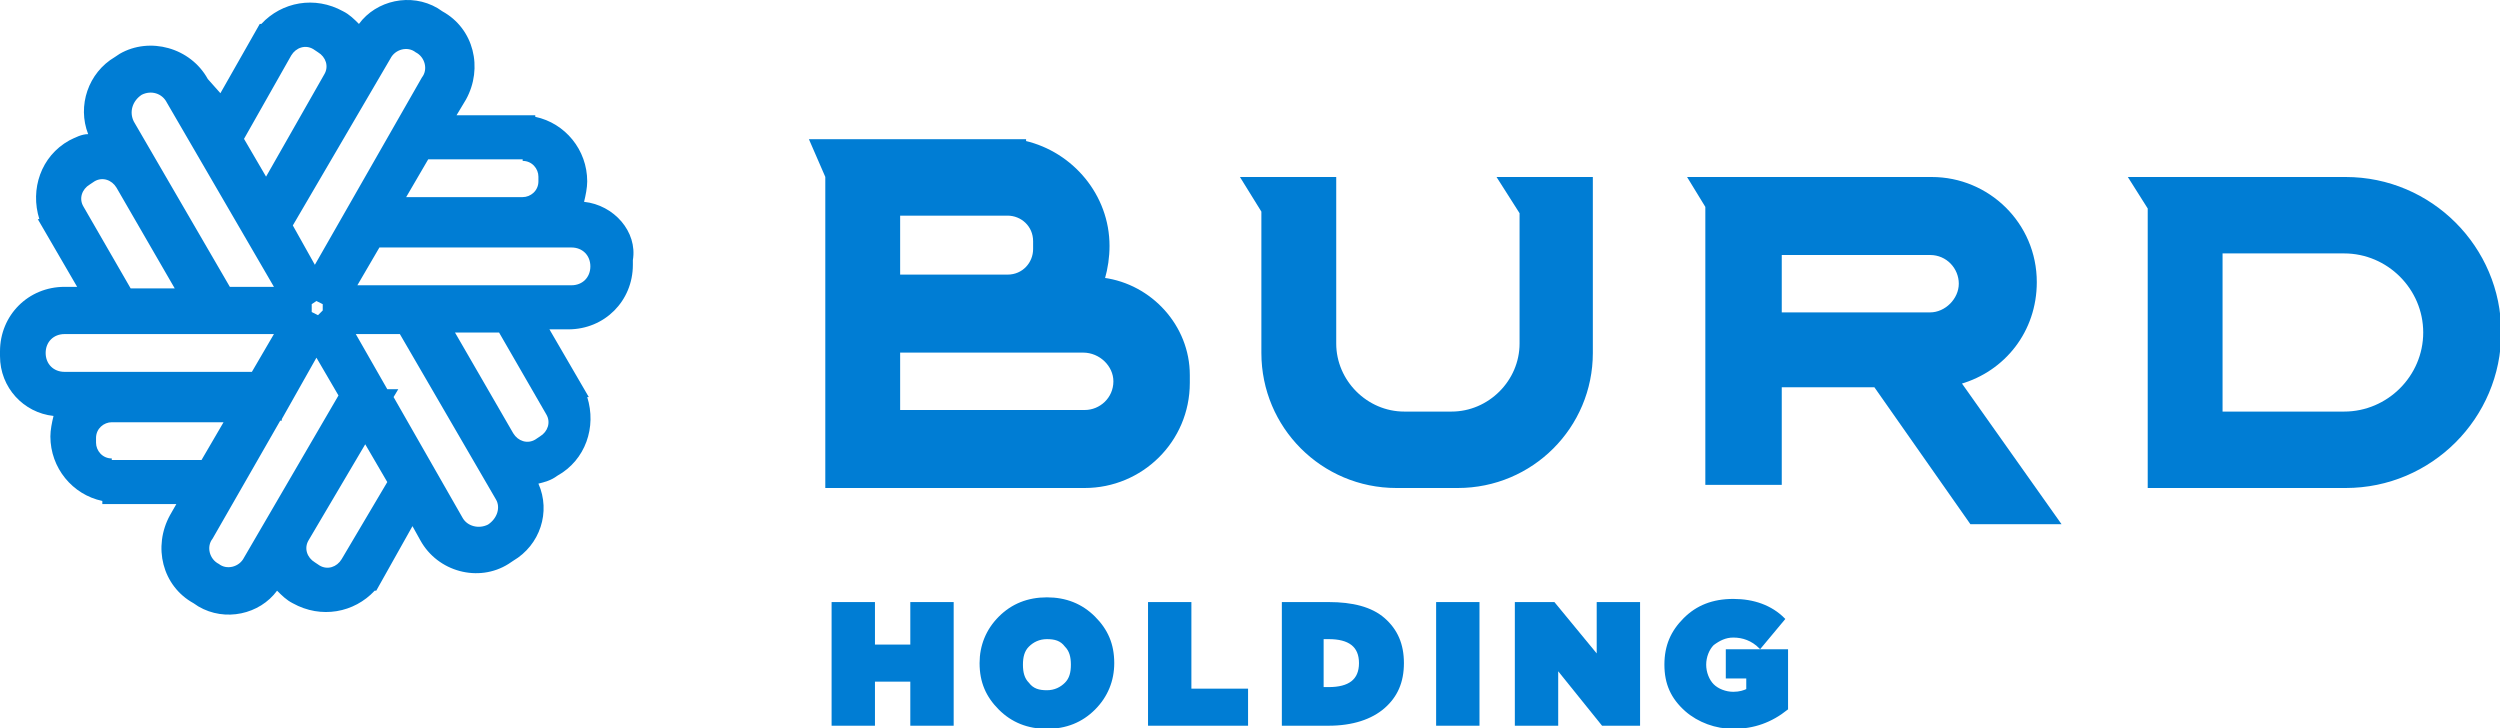 <svg width="1030" height="300" viewBox="0 0 1030 300" fill="none" xmlns="http://www.w3.org/2000/svg">
<path d="M343.117 248.552H359.981V266.065H375.548V248.552H392.412V298.496H375.548V280.335H359.981V298.496H343.117V248.552Z" fill="#007DD4"></path>
<path d="M343.117 248.552H359.981V266.065H375.548V248.552H392.412V298.496H375.548V280.335H359.981V298.496H343.117V248.552Z" stroke="#007DD4"></path>
<path d="M411.87 292.01C406.681 286.821 404.087 280.983 404.087 273.2C404.087 266.065 406.681 259.579 411.87 254.39C417.059 249.201 423.545 246.606 431.328 246.606C439.112 246.606 445.598 249.201 450.787 254.39C455.976 259.579 458.57 265.416 458.57 273.2C458.57 280.335 455.976 286.821 450.787 292.01C445.598 297.199 439.112 299.793 431.328 299.793C423.545 299.793 417.059 297.199 411.87 292.01ZM439.112 281.632C441.058 279.686 441.706 277.092 441.706 273.848C441.706 270.605 441.058 268.011 439.112 266.065C437.166 263.471 434.571 262.822 431.328 262.822C428.085 262.822 425.491 264.119 423.545 266.065C421.599 268.011 420.951 270.605 420.951 273.848C420.951 277.092 421.599 279.686 423.545 281.632C425.491 284.226 428.085 284.875 431.328 284.875C434.571 284.875 437.166 283.578 439.112 281.632Z" fill="#007DD4"></path>
<path d="M411.87 292.01C406.681 286.821 404.087 280.983 404.087 273.2C404.087 266.065 406.681 259.579 411.87 254.39C417.059 249.201 423.545 246.606 431.328 246.606C439.112 246.606 445.598 249.201 450.787 254.39C455.976 259.579 458.57 265.416 458.57 273.2C458.57 280.335 455.976 286.821 450.787 292.01C445.598 297.199 439.112 299.793 431.328 299.793C423.545 299.793 417.059 297.199 411.87 292.01ZM439.112 281.632C441.058 279.686 441.706 277.092 441.706 273.848C441.706 270.605 441.058 268.011 439.112 266.065C437.166 263.471 434.571 262.822 431.328 262.822C428.085 262.822 425.491 264.119 423.545 266.065C421.599 268.011 420.951 270.605 420.951 273.848C420.951 277.092 421.599 279.686 423.545 281.632C425.491 284.226 428.085 284.875 431.328 284.875C434.571 284.875 437.166 283.578 439.112 281.632Z" stroke="#007DD4"></path>
<path d="M473.488 248.552H490.352V284.226H513.702V298.496H473.488V248.552Z" fill="#007DD4"></path>
<path d="M473.488 248.552H490.352V284.226H513.702V298.496H473.488V248.552Z" stroke="#007DD4"></path>
<path d="M528.621 248.552H547.431C557.16 248.552 564.943 250.498 570.132 255.038C575.321 259.579 577.915 265.416 577.915 273.2C577.915 280.983 575.321 286.821 570.132 291.361C564.943 295.901 557.16 298.496 547.431 298.496H528.621V248.552ZM544.836 262.822V283.578H547.431C555.863 283.578 560.403 280.335 560.403 273.2C560.403 266.065 555.863 262.822 547.431 262.822H544.836Z" fill="#007DD4"></path>
<path d="M528.621 248.552H547.431C557.16 248.552 564.943 250.498 570.132 255.038C575.321 259.579 577.915 265.416 577.915 273.2C577.915 280.983 575.321 286.821 570.132 291.361C564.943 295.901 557.16 298.496 547.431 298.496H528.621V248.552ZM544.836 262.822V283.578H547.431C555.863 283.578 560.403 280.335 560.403 273.2C560.403 266.065 555.863 262.822 547.431 262.822H544.836Z" stroke="#007DD4"></path>
<path d="M592.185 248.552H609.049V298.496H592.185V248.552Z" fill="#007DD4"></path>
<path d="M592.185 248.552H609.049V298.496H592.185V248.552Z" stroke="#007DD4"></path>
<path d="M624.615 248.552H640.182L658.343 270.605V248.552H675.207V298.496H660.289L641.479 275.146V298.496H624.615V248.552Z" fill="#007DD4"></path>
<path d="M624.615 248.552H640.182L658.343 270.605V248.552H675.207V298.496H660.289L641.479 275.146V298.496H624.615V248.552Z" stroke="#007DD4"></path>
<path d="M694.666 292.658C688.828 287.469 686.234 281.632 686.234 273.848C686.234 266.065 688.828 260.228 694.017 255.039C699.206 249.85 705.692 247.255 714.124 247.255C722.556 247.255 729.691 249.85 734.88 255.039L725.151 266.714C721.908 263.471 718.016 262.173 714.124 262.173C710.881 262.173 708.287 263.471 705.692 265.416C703.747 267.362 702.449 270.605 702.449 273.848C702.449 277.092 703.747 280.335 705.692 282.281C707.638 284.226 710.881 285.524 714.124 285.524C716.719 285.524 718.665 284.875 719.962 284.226V279.037H711.53V268.011H736.177V292.01C729.691 297.199 722.556 299.793 714.124 299.793C706.99 299.793 699.855 297.199 694.666 292.658Z" fill="#007DD4"></path>
<path d="M694.666 292.658C688.828 287.469 686.234 281.632 686.234 273.848C686.234 266.065 688.828 260.228 694.017 255.039C699.206 249.85 705.692 247.255 714.124 247.255C722.556 247.255 729.691 249.85 734.88 255.039L725.151 266.714C721.908 263.471 718.016 262.173 714.124 262.173C710.881 262.173 708.287 263.471 705.692 265.416C703.747 267.362 702.449 270.605 702.449 273.848C702.449 277.092 703.747 280.335 705.692 282.281C707.638 284.226 710.881 285.524 714.124 285.524C716.719 285.524 718.665 284.875 719.962 284.226V279.037H711.53V268.011H736.177V292.01C729.691 297.199 722.556 299.793 714.124 299.793C706.99 299.793 699.855 297.199 694.666 292.658Z" stroke="#007DD4"></path>
<path d="M628.508 73.425H626.562H617.481L626.562 87.695V141.53C626.562 157.097 613.589 170.069 598.023 170.069H578.564C562.997 170.069 550.025 157.097 550.025 141.53V73.425H522.783H520.189H511.757L520.189 87.046V145.422C520.189 175.907 544.836 200.555 575.321 200.555H600.617C631.102 200.555 655.749 175.907 655.749 145.422V73.425H628.508Z" fill="#007DD4"></path>
<path d="M628.508 73.425H626.562H617.481L626.562 87.695V141.53C626.562 157.097 613.589 170.069 598.023 170.069H578.564C562.997 170.069 550.025 157.097 550.025 141.53V73.425H522.783H520.189H511.757L520.189 87.046V145.422C520.189 175.907 544.836 200.555 575.321 200.555H600.617C631.102 200.555 655.749 175.907 655.749 145.422V73.425H628.508Z" stroke="#007DD4"></path>
<path d="M812.066 215.473H848.388L807.525 157.746C825.686 152.557 838.659 136.341 838.659 116.234C838.659 92.235 819.2 73.425 795.85 73.425H706.99H703.747H695.964L703.098 85.1V143.476V158.394V199.257H733.583V159.043H772.5L812.066 215.473ZM733.583 104.559H795.202C802.336 104.559 807.525 110.397 807.525 116.883C807.525 123.369 801.688 129.206 795.202 129.206H733.583V104.559Z" fill="#007DD4"></path>
<path d="M812.066 215.473H848.388L807.525 157.746C825.686 152.557 838.659 136.341 838.659 116.234C838.659 92.235 819.2 73.425 795.85 73.425H706.99H703.747H695.964L703.098 85.1V143.476V158.394V199.257H733.583V159.043H772.5L812.066 215.473ZM733.583 104.559H795.202C802.336 104.559 807.525 110.397 807.525 116.883C807.525 123.369 801.688 129.206 795.202 129.206H733.583V104.559Z" stroke="#007DD4"></path>
<path d="M454.679 114.937C455.976 110.397 456.625 105.856 456.625 101.316C456.625 80.56 441.707 63.047 422.248 58.507V57.858H334.037L340.523 72.777V114.288V117.531V200.555H446.896C470.246 200.555 489.704 181.745 489.704 157.746V154.503C489.704 134.396 474.137 117.531 454.679 114.937ZM370.359 88.344H415.114C420.951 88.344 426.14 92.884 426.14 99.37V102.613C426.14 108.451 421.6 113.64 415.114 113.64H370.359V88.344ZM459.219 157.097C459.219 164.232 453.382 169.421 446.896 169.421H370.359V144.773H446.247C453.382 144.773 459.219 150.611 459.219 157.097Z" fill="#007DD4"></path>
<path d="M454.679 114.937C455.976 110.397 456.625 105.856 456.625 101.316C456.625 80.56 441.707 63.047 422.248 58.507V57.858H334.037L340.523 72.777V114.288V117.531V200.555H446.896C470.246 200.555 489.704 181.745 489.704 157.746V154.503C489.704 134.396 474.137 117.531 454.679 114.937ZM370.359 88.344H415.114C420.951 88.344 426.14 92.884 426.14 99.37V102.613C426.14 108.451 421.6 113.64 415.114 113.64H370.359V88.344ZM459.219 157.097C459.219 164.232 453.382 169.421 446.896 169.421H370.359V144.773H446.247C453.382 144.773 459.219 150.611 459.219 157.097Z" stroke="#007DD4"></path>
<path d="M240.636 83.155C241.285 80.56 241.933 77.317 241.933 74.722C241.933 61.75 232.853 50.724 220.529 48.129V47.481H188.098L191.99 40.994C199.125 28.022 195.233 11.806 182.261 4.672L180.315 3.374C169.288 -3.112 155.019 0.131 147.884 9.861C145.938 7.915 143.992 5.969 141.398 4.672C129.723 -1.814 116.102 0.78 107.67 9.861H107.021L90.806 38.4L85.617 32.562C78.482 19.59 61.618 15.05 49.295 22.184L47.349 23.482C36.322 29.968 31.782 43.589 36.322 55.264C33.728 55.264 31.134 56.561 28.539 57.858C16.864 64.345 12.324 77.966 16.215 90.289H15.567L31.782 118.18H26.593C11.675 118.18 0 129.855 0 144.773V146.719C0 159.692 9.729 170.069 22.053 171.367C21.404 173.961 20.756 177.204 20.756 179.799C20.756 192.771 29.836 203.798 42.16 206.392V207.689H72.645L70.05 212.23C62.916 225.202 66.807 241.418 79.78 248.552L81.725 249.85C92.752 256.336 107.021 253.093 114.156 243.363C116.102 245.309 118.048 247.255 120.642 248.552C132.317 255.039 145.938 252.444 154.37 243.363H155.019L169.937 216.77L173.18 222.608C180.315 235.58 197.179 240.12 209.503 232.337L211.448 231.04C222.475 224.553 227.015 210.932 221.826 199.257C224.421 198.609 227.015 197.96 229.61 196.014C241.285 189.528 245.825 175.907 241.933 163.583H242.582L226.366 135.693H234.15C249.068 135.693 260.743 124.018 260.743 109.099V107.153C262.689 95.478 252.96 84.452 240.636 83.155ZM215.34 66.29C219.232 66.29 221.826 69.534 221.826 72.777V74.722C221.826 78.614 218.583 81.209 215.34 81.209H167.343L176.423 65.642H215.34V66.29ZM160.856 24.13C162.802 20.239 167.991 18.941 171.234 21.536C175.126 23.482 176.423 28.671 173.829 31.914L129.723 109.099L120.642 92.884L160.856 24.13ZM128.426 128.558V125.315L130.372 124.018L132.966 125.315V127.909L131.02 129.855L128.426 128.558ZM119.994 22.833C121.94 19.59 125.831 18.293 129.074 20.239L131.02 21.536C134.263 23.482 135.56 27.373 133.615 30.616L109.616 72.777L100.535 57.21L119.994 22.833ZM58.375 39.048C62.267 37.103 66.807 38.4 68.753 42.292L112.859 118.18H94.698L55.132 50.075C53.186 46.183 54.484 41.643 58.375 39.048ZM34.377 85.1C32.431 81.857 33.728 77.966 36.971 76.02L38.917 74.722C42.16 72.777 46.052 74.074 47.998 77.317L71.996 118.829H53.835L34.377 85.1ZM26.593 153.205C22.053 153.205 18.81 149.962 18.81 145.422C18.81 140.882 22.053 137.639 26.593 137.639H112.859L103.778 153.205H26.593ZM46.052 188.879C42.16 188.879 39.566 185.636 39.566 182.393V180.447C39.566 176.556 42.809 173.961 46.052 173.961H92.103L83.023 189.528H46.052V188.879ZM100.535 229.742C98.589 233.634 93.4 234.931 90.157 232.337C86.266 230.391 84.969 225.202 87.563 221.959L115.453 173.313H116.102V172.664L130.372 147.368L139.452 162.935L100.535 229.742ZM140.749 230.391C138.804 233.634 134.912 234.931 131.669 232.986L129.723 231.688C126.48 229.742 125.183 225.851 127.128 222.608L150.479 183.042L159.559 198.609L140.749 230.391ZM201.071 216.121C197.179 218.067 192.639 216.77 190.693 213.527L162.154 163.583L164.1 160.34H159.559L146.587 137.639H164.748L204.314 205.744C206.259 208.987 204.962 213.527 201.071 216.121ZM225.069 170.718C227.015 173.961 225.718 177.853 222.475 179.799L220.529 181.096C217.286 183.042 213.394 181.745 211.448 178.502L187.45 136.99H205.611L225.069 170.718ZM243.23 109.748C243.23 114.288 239.987 117.531 235.447 117.531H147.236L156.316 101.965H235.447C239.987 101.965 243.23 105.208 243.23 109.748Z" fill="#007DD4"></path>
<path d="M966.436 73.425H888.602H885.359H877.576L885.359 85.749V200.555H966.436C1001.46 200.555 1030 172.015 1030 136.99C1030 101.965 1001.46 73.425 966.436 73.425ZM965.787 170.069H915.195V103.91H965.787C983.948 103.91 998.866 118.829 998.866 136.99C998.866 155.151 983.948 170.069 965.787 170.069Z" fill="#007DD4"></path>
<path d="M966.436 73.425H888.602H885.359H877.576L885.359 85.749V200.555H966.436C1001.46 200.555 1030 172.015 1030 136.99C1030 101.965 1001.46 73.425 966.436 73.425ZM965.787 170.069H915.195V103.91H965.787C983.948 103.91 998.866 118.829 998.866 136.99C998.866 155.151 983.948 170.069 965.787 170.069Z" stroke="#007DD4"></path>
</svg>
